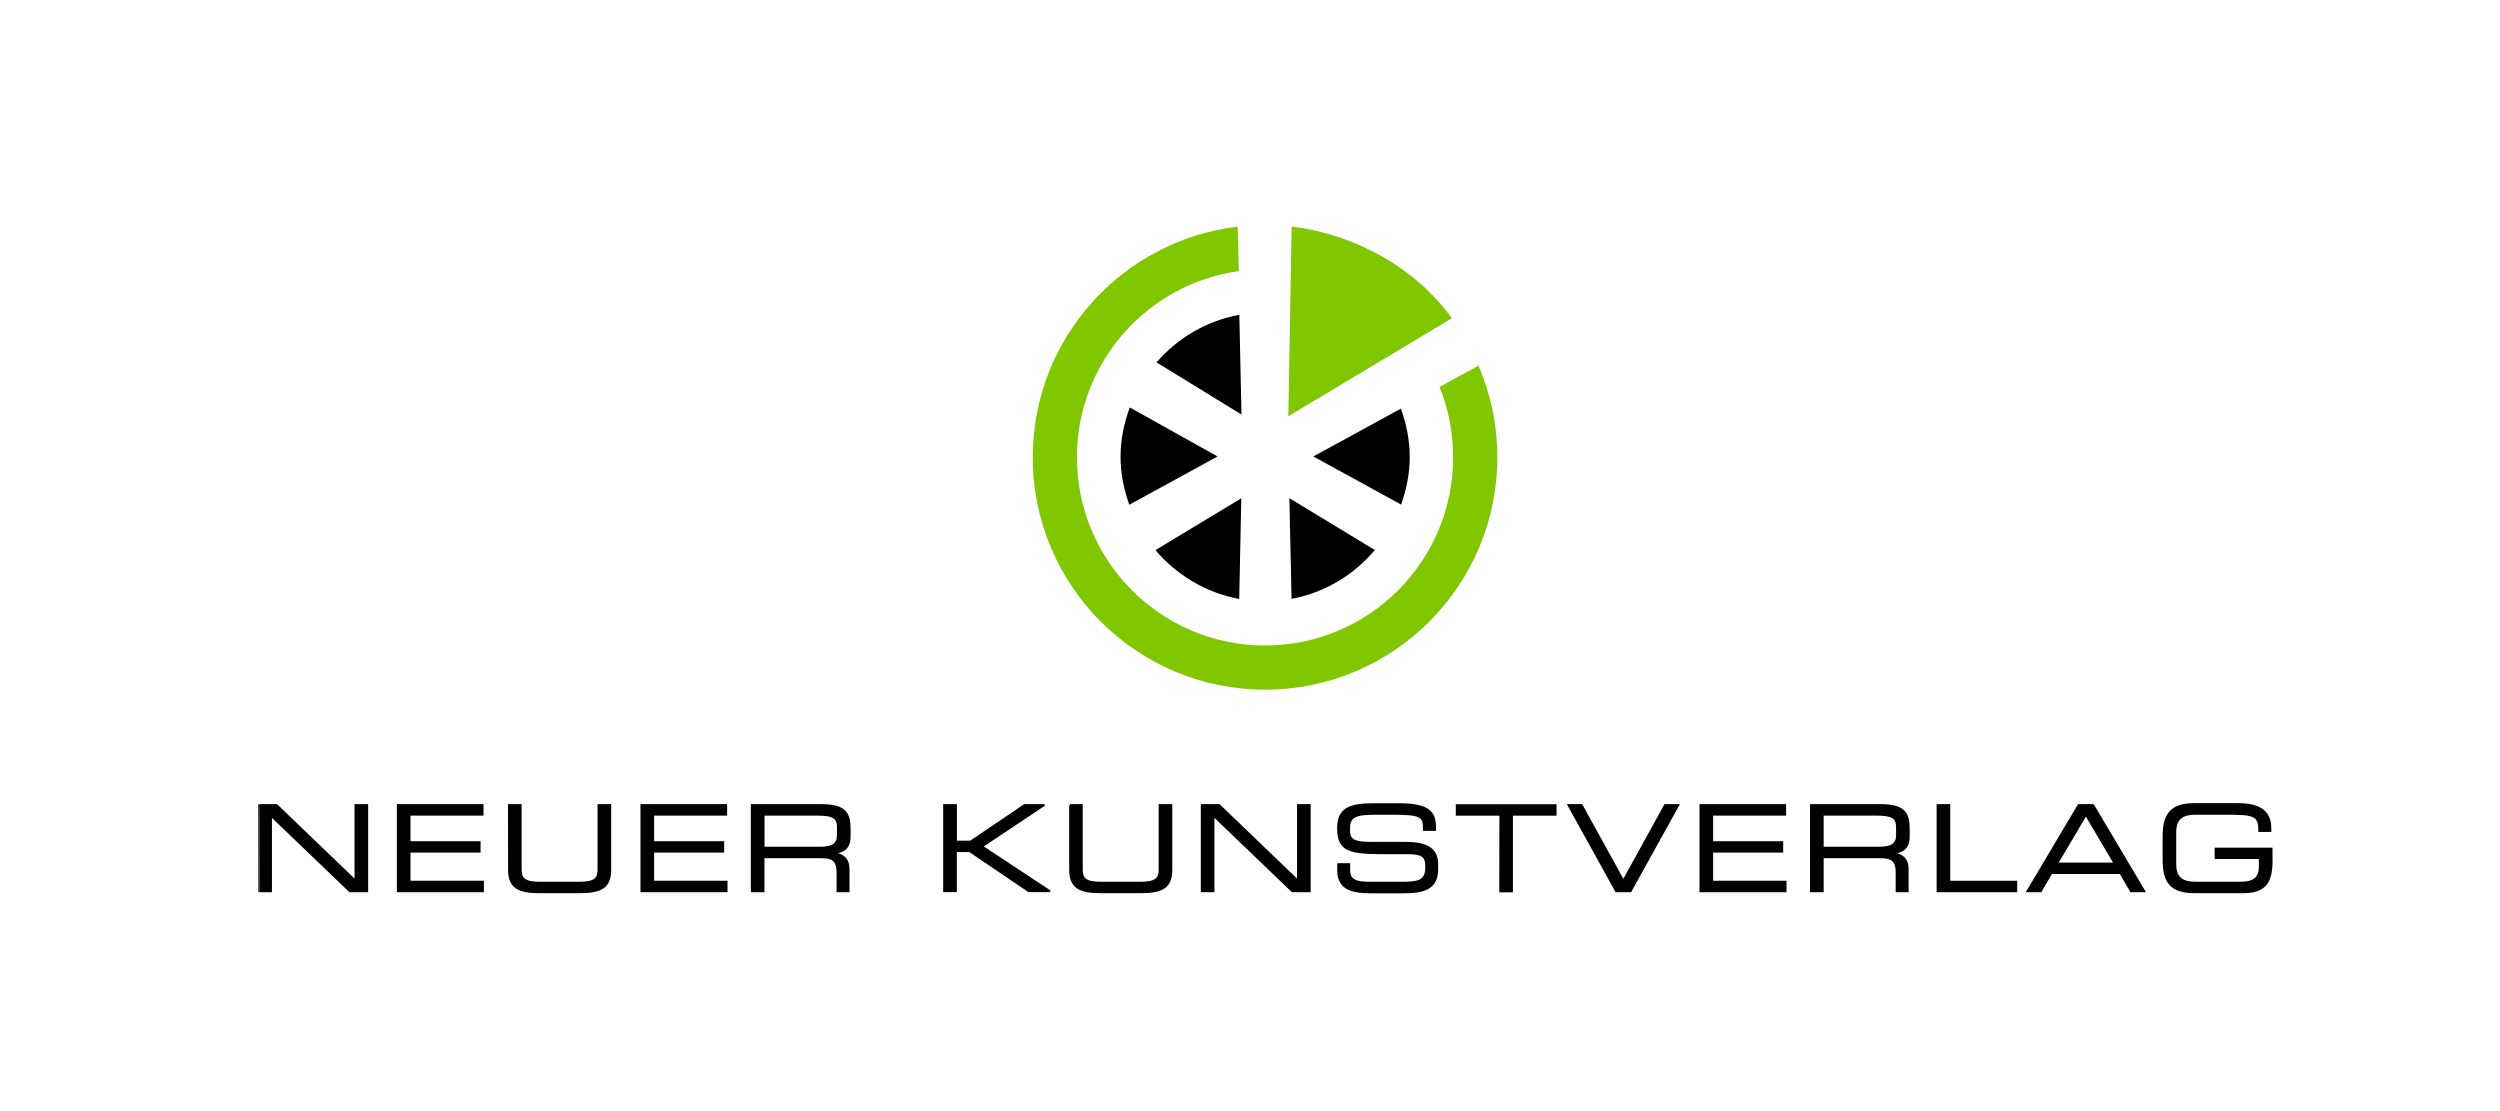 <?xml version="1.0" encoding="utf-8"?>
<!-- Generator: Adobe Illustrator 24.1.0, SVG Export Plug-In . SVG Version: 6.00 Build 0)  -->
<svg version="1.1" id="RZ" xmlns="http://www.w3.org/2000/svg" xmlns:xlink="http://www.w3.org/1999/xlink" x="0px" y="0px"
	 viewBox="0 0 255.12 113.39" style="enable-background:new 0 0 255.12 113.39;" xml:space="preserve">
<style type="text/css">
	.st0{fill:#80C700;}
	.st1{stroke:#000000;stroke-width:0.2;}
</style>
<path d="M126.47,32.13c-3.37,0.61-6.3,2.37-8.45,4.85l8.67,5.32L126.47,32.13z"/>
<path d="M115.29,41.58c-0.58,1.58-0.94,3.27-0.94,5.05c0,1.72,0.35,3.34,0.89,4.88l9.01-4.93L115.29,41.58z"/>
<path d="M117.91,56.14c2.17,2.54,5.13,4.35,8.55,4.98l0.21-10.27L117.91,56.14z"/>
<path d="M131.8,61.11c3.4-0.63,6.35-2.44,8.5-4.98l-8.72-5.29L131.8,61.11z"/>
<path d="M142.98,51.49c0.54-1.53,0.88-3.15,0.88-4.86c0-1.74-0.35-3.38-0.9-4.93l-8.94,4.88L142.98,51.49z"/>
<path class="st0" d="M146.9,39.49c0.9,2.22,1.39,4.64,1.39,7.18c0,10.6-8.59,19.2-19.19,19.2s-19.2-8.59-19.2-19.2
	c0-9.69,7.18-17.7,16.52-19.01l-0.12-4.53c-11.77,1.39-20.91,11.4-20.91,23.54c0,13.09,10.61,23.71,23.71,23.71
	c13.09,0,23.7-10.62,23.7-23.71c0-3.32-0.68-6.49-1.92-9.36L146.9,39.49z"/>
<path class="st0" d="M148.16,32.48c-4.38-6.06-11.24-8.77-16.35-9.36l-0.34,19.36L148.16,32.48z"/>
<path class="st1" d="M26.46,82.16h1.77l8.05,7.73v-7.73h1.19v8.79H35.7l-8.05-7.72v7.72h-1.19C26.46,90.95,26.46,82.16,26.46,82.16z
	"/>
<path class="st1" d="M40.6,82.16h8.64v0.97h-7.45v2.81h7.15v0.97h-7.15v3.07h7.49v0.97H40.6V82.16z"/>
<path class="st1" d="M51.94,82.16h1.19v6.57c0,0.85,0.29,1.35,1.91,1.35h4.13c1.62,0,1.91-0.5,1.91-1.35v-6.57h1.19v6.58
	c0,1.79-0.9,2.31-3.13,2.31h-4.06c-2.23,0-3.13-0.52-3.13-2.31L51.94,82.16L51.94,82.16z"/>
<path class="st1" d="M65.46,82.16h8.64v0.97h-7.45v2.81h7.15v0.97h-7.15v3.07h7.49v0.97h-8.68V82.16z"/>
<path class="st1" d="M76.73,82.16h7.03c2.54,0,2.94,0.84,2.94,2.49v0.72c0,1.24-0.7,1.58-1.62,1.66v0.02
	c1.21,0.22,1.51,0.85,1.51,1.65v2.25h-1.12v-1.93c0-1.37-0.67-1.54-1.75-1.54h-5.81v3.47h-1.19v-8.79H76.73z M83.63,86.51
	c1.32,0,1.88-0.35,1.88-1.28v-0.8c0-0.98-0.42-1.3-2.17-1.3h-5.42v3.38C77.92,86.51,83.63,86.51,83.63,86.51z"/>
<path class="st1" d="M96.36,82.16h1.19v3.73h1.49l5.51-3.73h1.94l0.02,0.02l-6.3,4.2l6.88,4.54l-0.02,0.02h-2.09l-6.04-4.09h-1.4
	v4.09h-1.19v-8.78H96.36z"/>
<path class="st1" d="M109.2,82.16h1.19v6.57c0,0.85,0.29,1.35,1.91,1.35h4.13c1.62,0,1.91-0.5,1.91-1.35v-6.57h1.19v6.58
	c0,1.79-0.9,2.31-3.13,2.31h-4.06c-2.23,0-3.13-0.52-3.13-2.31v-6.58H109.2z"/>
<path class="st1" d="M122.64,82.16h1.77l8.05,7.73v-7.73h1.19v8.79h-1.77l-8.05-7.72v7.72h-1.19L122.64,82.16L122.64,82.16z"/>
<path class="st1" d="M136.56,88.19h1.12v0.62c0,0.86,0.46,1.27,1.94,1.27h3.69c1.72,0,2.24-0.36,2.24-1.63
	c0-1.11-0.44-1.38-1.92-1.38h-2.26c-3.63,0-4.82-0.22-4.82-2.55c0-2,1.19-2.45,3.64-2.45h2.56c2.95,0,3.69,0.75,3.69,2.32v0.3h-1.12
	c-0.02-1.4-0.17-1.65-3.29-1.65h-1.26c-2.3,0-3.11,0.12-3.11,1.57c0,1.04,0.33,1.4,2.19,1.4h3.52c2.32,0,3.29,0.67,3.29,2.16v0.57
	c0,2.16-1.77,2.32-3.53,2.32h-3.3c-1.74,0-3.27-0.3-3.27-2.22L136.56,88.19L136.56,88.19z"/>
<path class="st1" d="M153.11,83.14h-4.45v-0.97h10.08v0.97h-4.45v7.82h-1.19L153.11,83.14L153.11,83.14z"/>
<path class="st1" d="M160.06,82.16h1.34l4.26,7.73l4.26-7.73h1.34l-4.87,8.79h-1.46L160.06,82.16z"/>
<path class="st1" d="M173.53,82.16h8.64v0.97h-7.45v2.81h7.15v0.97h-7.15v3.07h7.49v0.97h-8.68V82.16z"/>
<path class="st1" d="M184.81,82.16h7.03c2.54,0,2.94,0.84,2.94,2.49v0.72c0,1.24-0.71,1.58-1.62,1.66v0.02
	c1.21,0.22,1.51,0.85,1.51,1.65v2.25h-1.12v-1.93c0-1.37-0.67-1.54-1.75-1.54H186v3.47h-1.19V82.16z M191.71,86.51
	c1.32,0,1.88-0.35,1.88-1.28v-0.8c0-0.98-0.43-1.3-2.17-1.3H186v3.38C186,86.51,191.71,86.51,191.71,86.51z"/>
<path class="st1" d="M197.73,82.16h1.19v7.82h6.83v0.97h-8.02V82.16z"/>
<path class="st1" d="M212.12,82.16h1.48l5.22,8.79h-1.35l-1.09-1.86h-7.04l-1.09,1.86h-1.35L212.12,82.16z M212.86,83.14l-2.95,4.99
	h5.9L212.86,83.14z"/>
<path class="st1" d="M231.81,87.81c0,2.39-0.78,3.24-2.98,3.24h-4.91c-2.38,0-3.13-1.07-3.13-3.29v-2.41c0-2.22,0.75-3.29,3.13-3.29
	h4.49c1.58,0,3.27,0.39,3.27,2.42v0.32h-1.12c0-1.64-0.5-1.76-3.44-1.76h-3.08c-1.14,0-2.06,0.34-2.06,1.87v3.3
	c0,1.53,0.92,1.87,2.06,1.87h4.65c1.19,0,1.92-0.41,1.92-1.63v-0.89h-4.51V86.6h5.7L231.81,87.81L231.81,87.81z"/>
</svg>
